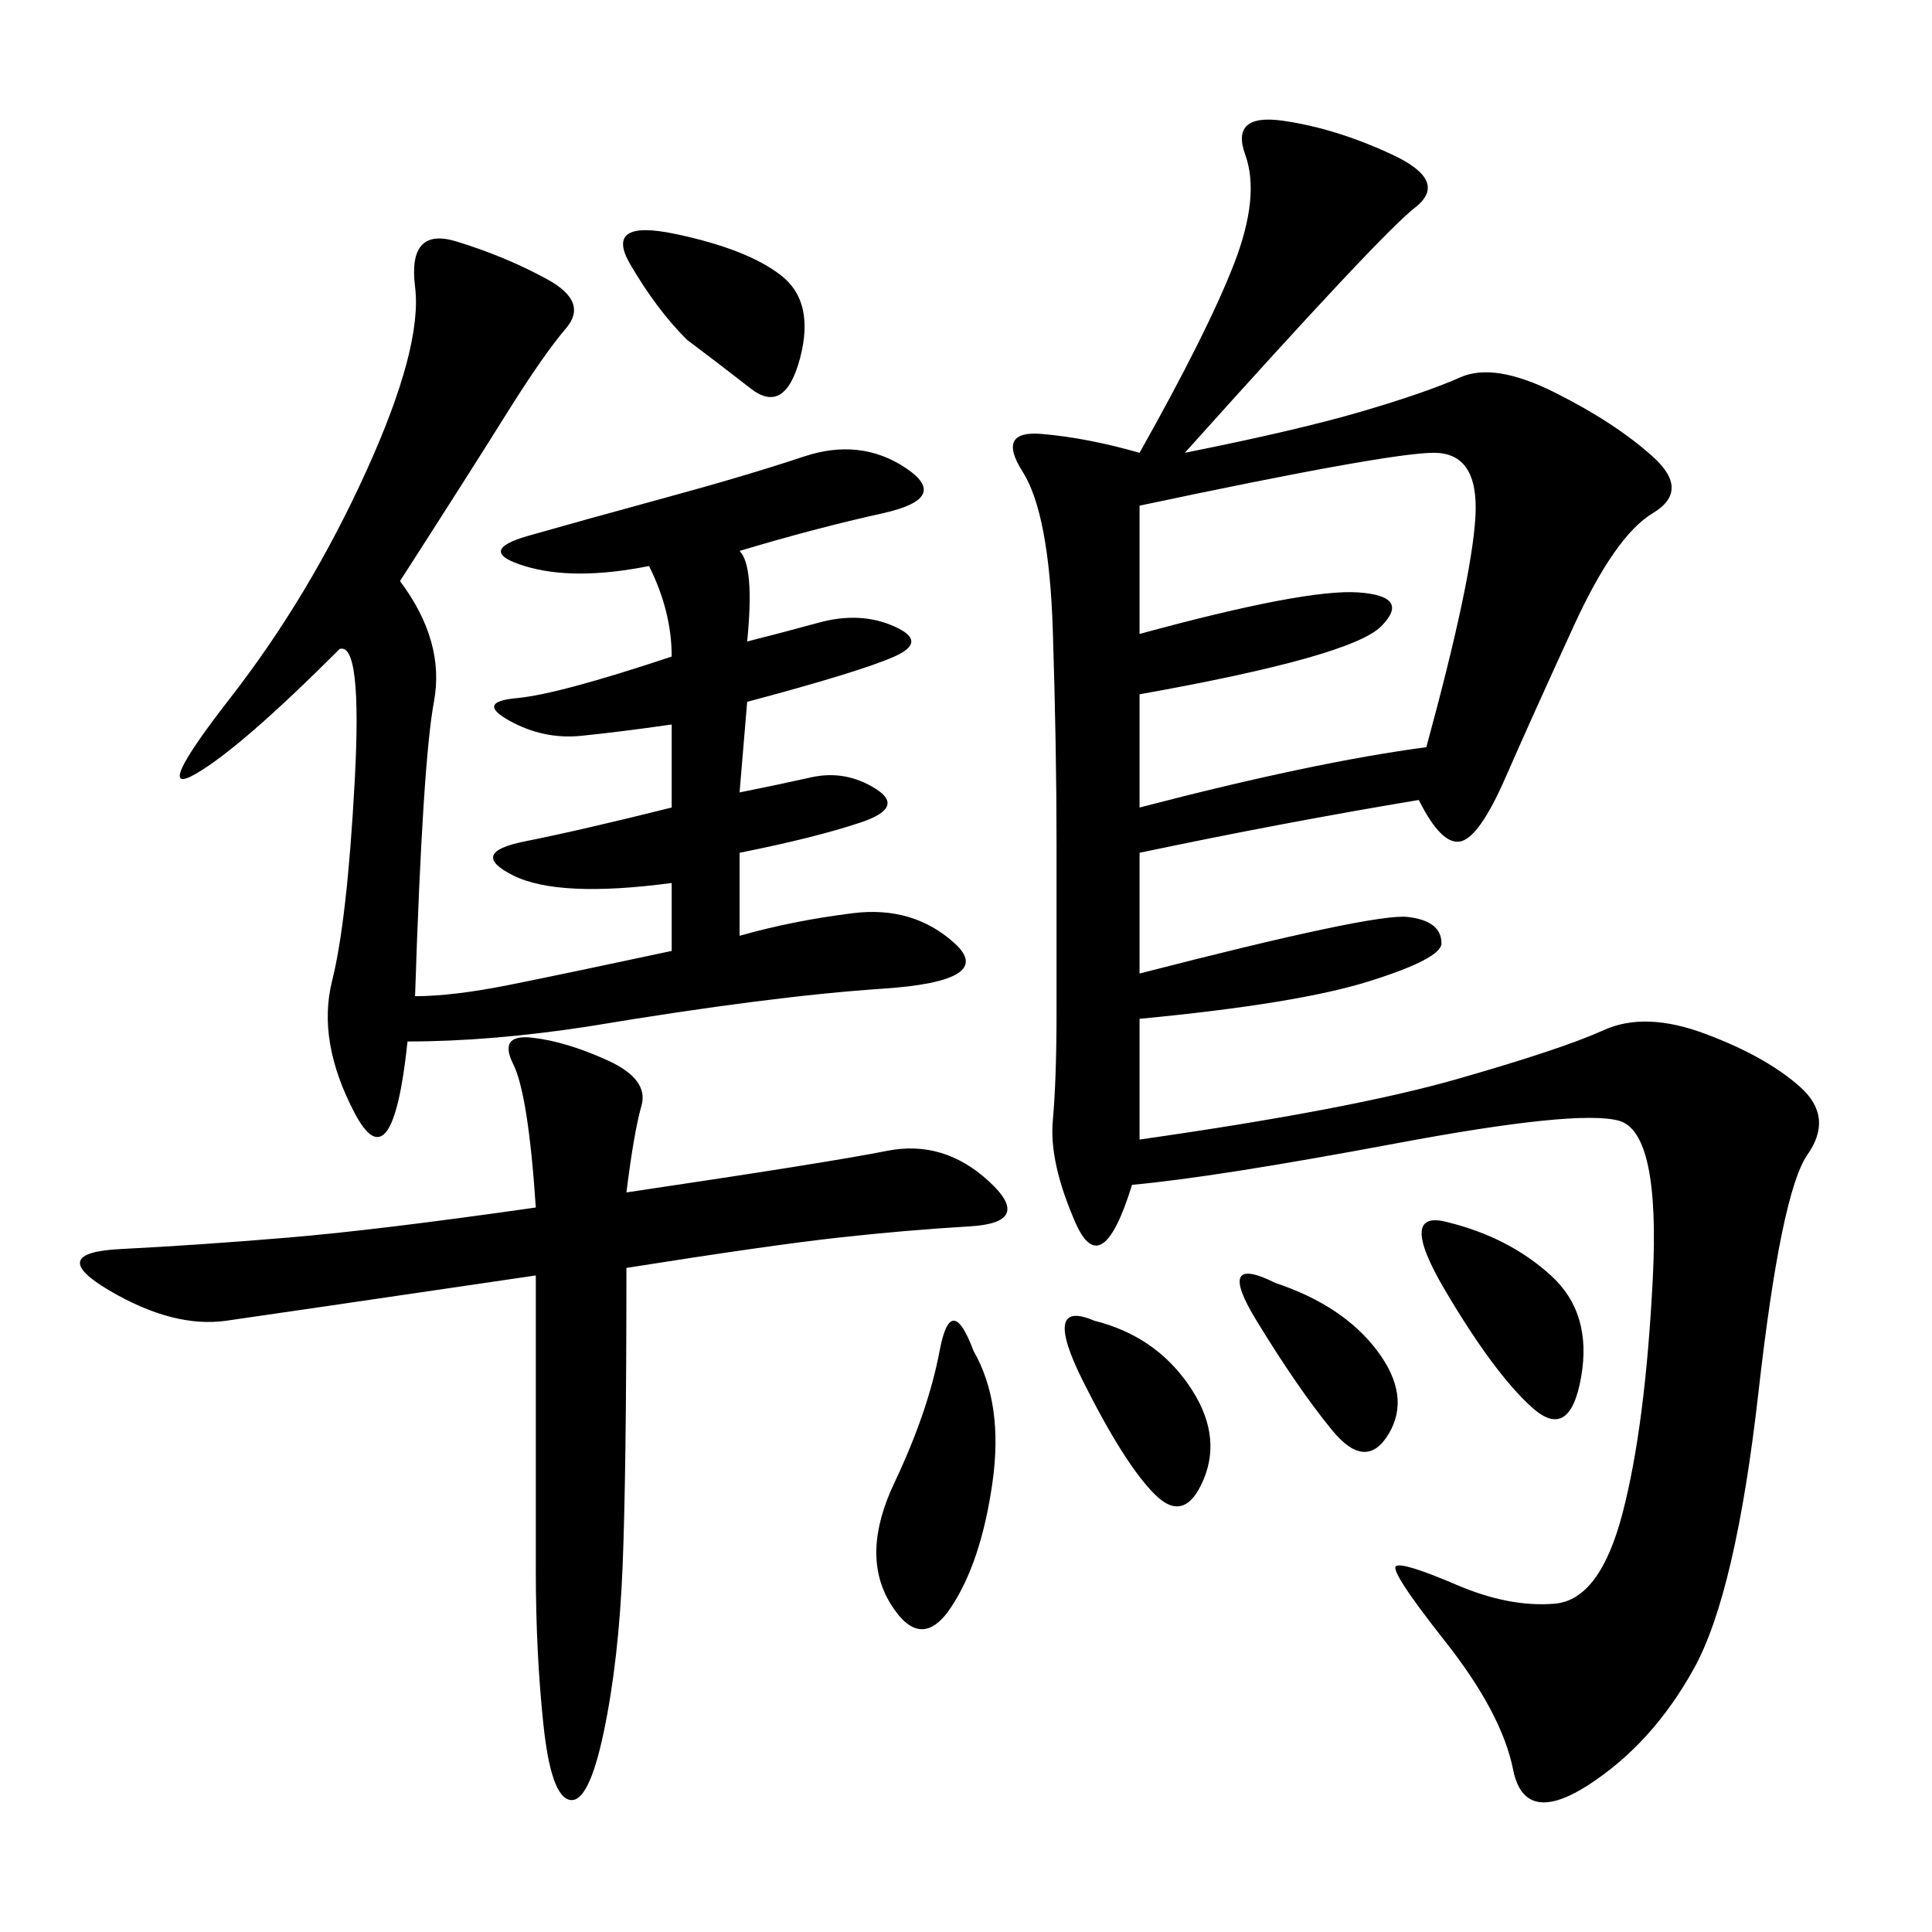 <svg xmlns="http://www.w3.org/2000/svg" xmlns:xlink="http://www.w3.org/1999/xlink" width="300" height="300"><path d="M183.98 70.31Q201.56 66.80 211.52 63.87Q221.48 60.94 226.76 58.59Q232.03 56.25 241.41 60.94Q250.78 65.63 256.64 70.90Q262.50 76.17 256.64 79.69Q250.78 83.20 244.34 97.27Q237.89 111.33 233.79 120.70Q229.69 130.08 226.76 130.66Q223.83 131.25 220.31 124.22L220.31 124.22Q199.22 127.73 176.95 132.42L176.95 132.42L176.95 151.17Q213.28 141.80 218.55 142.38Q223.83 142.97 223.83 146.48L223.83 146.48Q223.83 148.83 212.70 152.34Q201.56 155.86 176.95 158.20L176.95 158.20L176.95 176.95Q209.77 172.27 226.17 167.58Q242.58 162.89 249.02 159.96Q255.47 157.03 264.84 160.55Q274.22 164.06 279.49 168.75Q284.77 173.44 280.66 179.30Q276.56 185.16 273.05 216.21Q269.53 247.27 263.09 258.98Q256.64 270.70 246.68 277.15Q236.72 283.59 234.96 274.80Q233.20 266.02 224.41 254.88Q215.63 243.75 216.80 243.16Q217.97 242.58 226.17 246.09Q234.38 249.61 241.41 249.02Q248.44 248.44 251.95 234.96Q255.47 221.48 256.64 198.63Q257.81 175.78 251.37 174.02Q244.92 172.27 216.80 177.54Q188.67 182.81 175.78 183.98L175.78 183.98Q171.09 199.22 166.99 189.84Q162.89 180.47 163.48 174.02Q164.06 167.58 164.06 157.03L164.06 157.03L164.06 131.25Q164.06 116.02 163.48 97.85Q162.89 79.69 158.79 73.24Q154.69 66.80 161.72 67.38Q168.75 67.97 176.95 70.31L176.95 70.31Q187.50 51.56 191.60 41.02Q195.70 30.47 193.36 24.02Q191.02 17.58 199.22 18.75Q207.42 19.92 216.21 24.02Q225 28.13 219.73 32.23Q214.45 36.33 183.98 70.31L183.98 70.31ZM63.28 161.72Q60.94 183.98 55.08 172.85Q49.22 161.72 51.56 152.34Q53.91 142.97 55.08 121.29Q56.25 99.61 52.73 100.78L52.73 100.78Q37.50 116.02 30.47 120.12Q23.44 124.22 35.74 108.40Q48.05 92.58 56.84 73.24Q65.63 53.91 64.45 44.53Q63.28 35.16 70.90 37.50Q78.52 39.84 84.96 43.36Q91.41 46.88 87.89 50.98Q84.38 55.08 78.52 64.45Q72.66 73.83 62.11 90.23L62.11 90.23Q69.14 99.61 67.38 108.98Q65.63 118.36 64.45 154.69L64.45 154.69Q70.31 154.69 79.10 152.93Q87.89 151.17 104.30 147.66L104.30 147.66L104.30 137.11Q86.72 139.45 79.69 135.94Q72.66 132.42 81.45 130.66Q90.23 128.91 104.30 125.39L104.30 125.39L104.30 112.50Q96.09 113.67 90.23 114.26Q84.38 114.84 79.10 111.91Q73.83 108.98 80.27 108.40Q86.72 107.81 104.30 101.95L104.30 101.95Q104.30 94.92 100.78 87.89L100.78 87.89Q89.06 90.23 81.45 87.89Q73.83 85.55 82.03 83.20Q90.23 80.86 103.13 77.34Q116.02 73.83 124.80 70.90Q133.59 67.97 140.63 72.66Q147.66 77.34 137.11 79.69Q126.56 82.03 114.84 85.55L114.84 85.55Q117.19 87.89 116.02 99.61L116.02 99.61Q120.70 98.44 127.15 96.68Q133.59 94.92 138.87 97.27Q144.14 99.61 138.87 101.95Q133.59 104.30 116.02 108.98L116.02 108.98L114.84 123.05Q120.70 121.88 125.98 120.70Q131.25 119.53 135.94 122.46Q140.63 125.39 133.59 127.73Q126.56 130.08 114.84 132.42L114.84 132.42L114.84 145.31Q123.05 142.97 132.42 141.80Q141.80 140.63 148.24 146.48Q154.69 152.34 137.11 153.52Q119.53 154.69 91.41 159.38L91.41 159.38Q76.17 161.72 63.28 161.72L63.28 161.72ZM97.27 185.16Q128.91 180.47 137.70 178.71Q146.48 176.95 153.52 183.40Q160.55 189.84 150.59 190.43Q140.63 191.02 130.08 192.19Q119.53 193.36 97.27 196.88L97.27 196.88Q97.27 228.52 96.68 243.16Q96.09 257.81 93.75 268.95Q91.41 280.08 88.48 279.49Q85.55 278.91 84.38 267.77Q83.20 256.64 83.20 243.75L83.20 243.75L83.20 198.05Q43.36 203.91 35.16 205.08Q26.95 206.25 16.99 200.39Q7.03 194.53 18.75 193.95Q30.47 193.36 44.53 192.19Q58.59 191.02 83.20 187.50L83.20 187.50Q82.03 169.92 79.69 165.23Q77.34 160.55 82.62 161.13Q87.89 161.72 94.34 164.65Q100.78 167.58 99.61 171.68Q98.44 175.78 97.27 185.16L97.27 185.16ZM176.95 78.52L176.95 98.44Q202.73 91.41 210.94 91.99Q219.14 92.58 214.45 97.27Q209.77 101.95 176.95 107.81L176.95 107.81L176.95 125.39Q203.91 118.36 221.48 116.02L221.48 116.02Q228.52 90.23 229.10 80.27Q229.69 70.31 222.66 70.31L222.66 70.31Q215.63 70.31 176.95 78.52L176.95 78.52ZM151.17 209.77Q155.86 217.97 154.10 230.27Q152.34 242.58 147.66 249.61Q142.97 256.64 138.28 249.02Q133.59 241.41 138.87 230.27Q144.14 219.14 145.90 209.77Q147.66 200.39 151.17 209.77L151.17 209.77ZM106.64 52.73Q101.95 48.05 97.85 41.02Q93.75 33.98 104.88 36.33Q116.02 38.67 121.29 42.77Q126.56 46.88 124.22 55.66Q121.88 64.45 116.60 60.35Q111.33 56.25 106.64 52.73L106.64 52.73ZM225 189.84Q234.38 192.19 240.82 198.05Q247.27 203.91 245.51 213.87Q243.75 223.83 237.89 218.55Q232.03 213.28 224.41 200.39Q216.80 187.50 225 189.84L225 189.84ZM169.92 205.08Q179.30 207.42 184.57 215.04Q189.84 222.66 186.91 229.69Q183.98 236.72 179.30 232.03Q174.61 227.34 168.16 214.45Q161.72 201.56 169.92 205.08L169.92 205.08ZM198.05 199.22Q208.59 202.73 213.87 209.77Q219.14 216.80 215.63 222.66Q212.11 228.52 206.84 222.07Q201.56 215.63 195.12 205.08Q188.67 194.53 198.05 199.22L198.05 199.22Z"/></svg>
